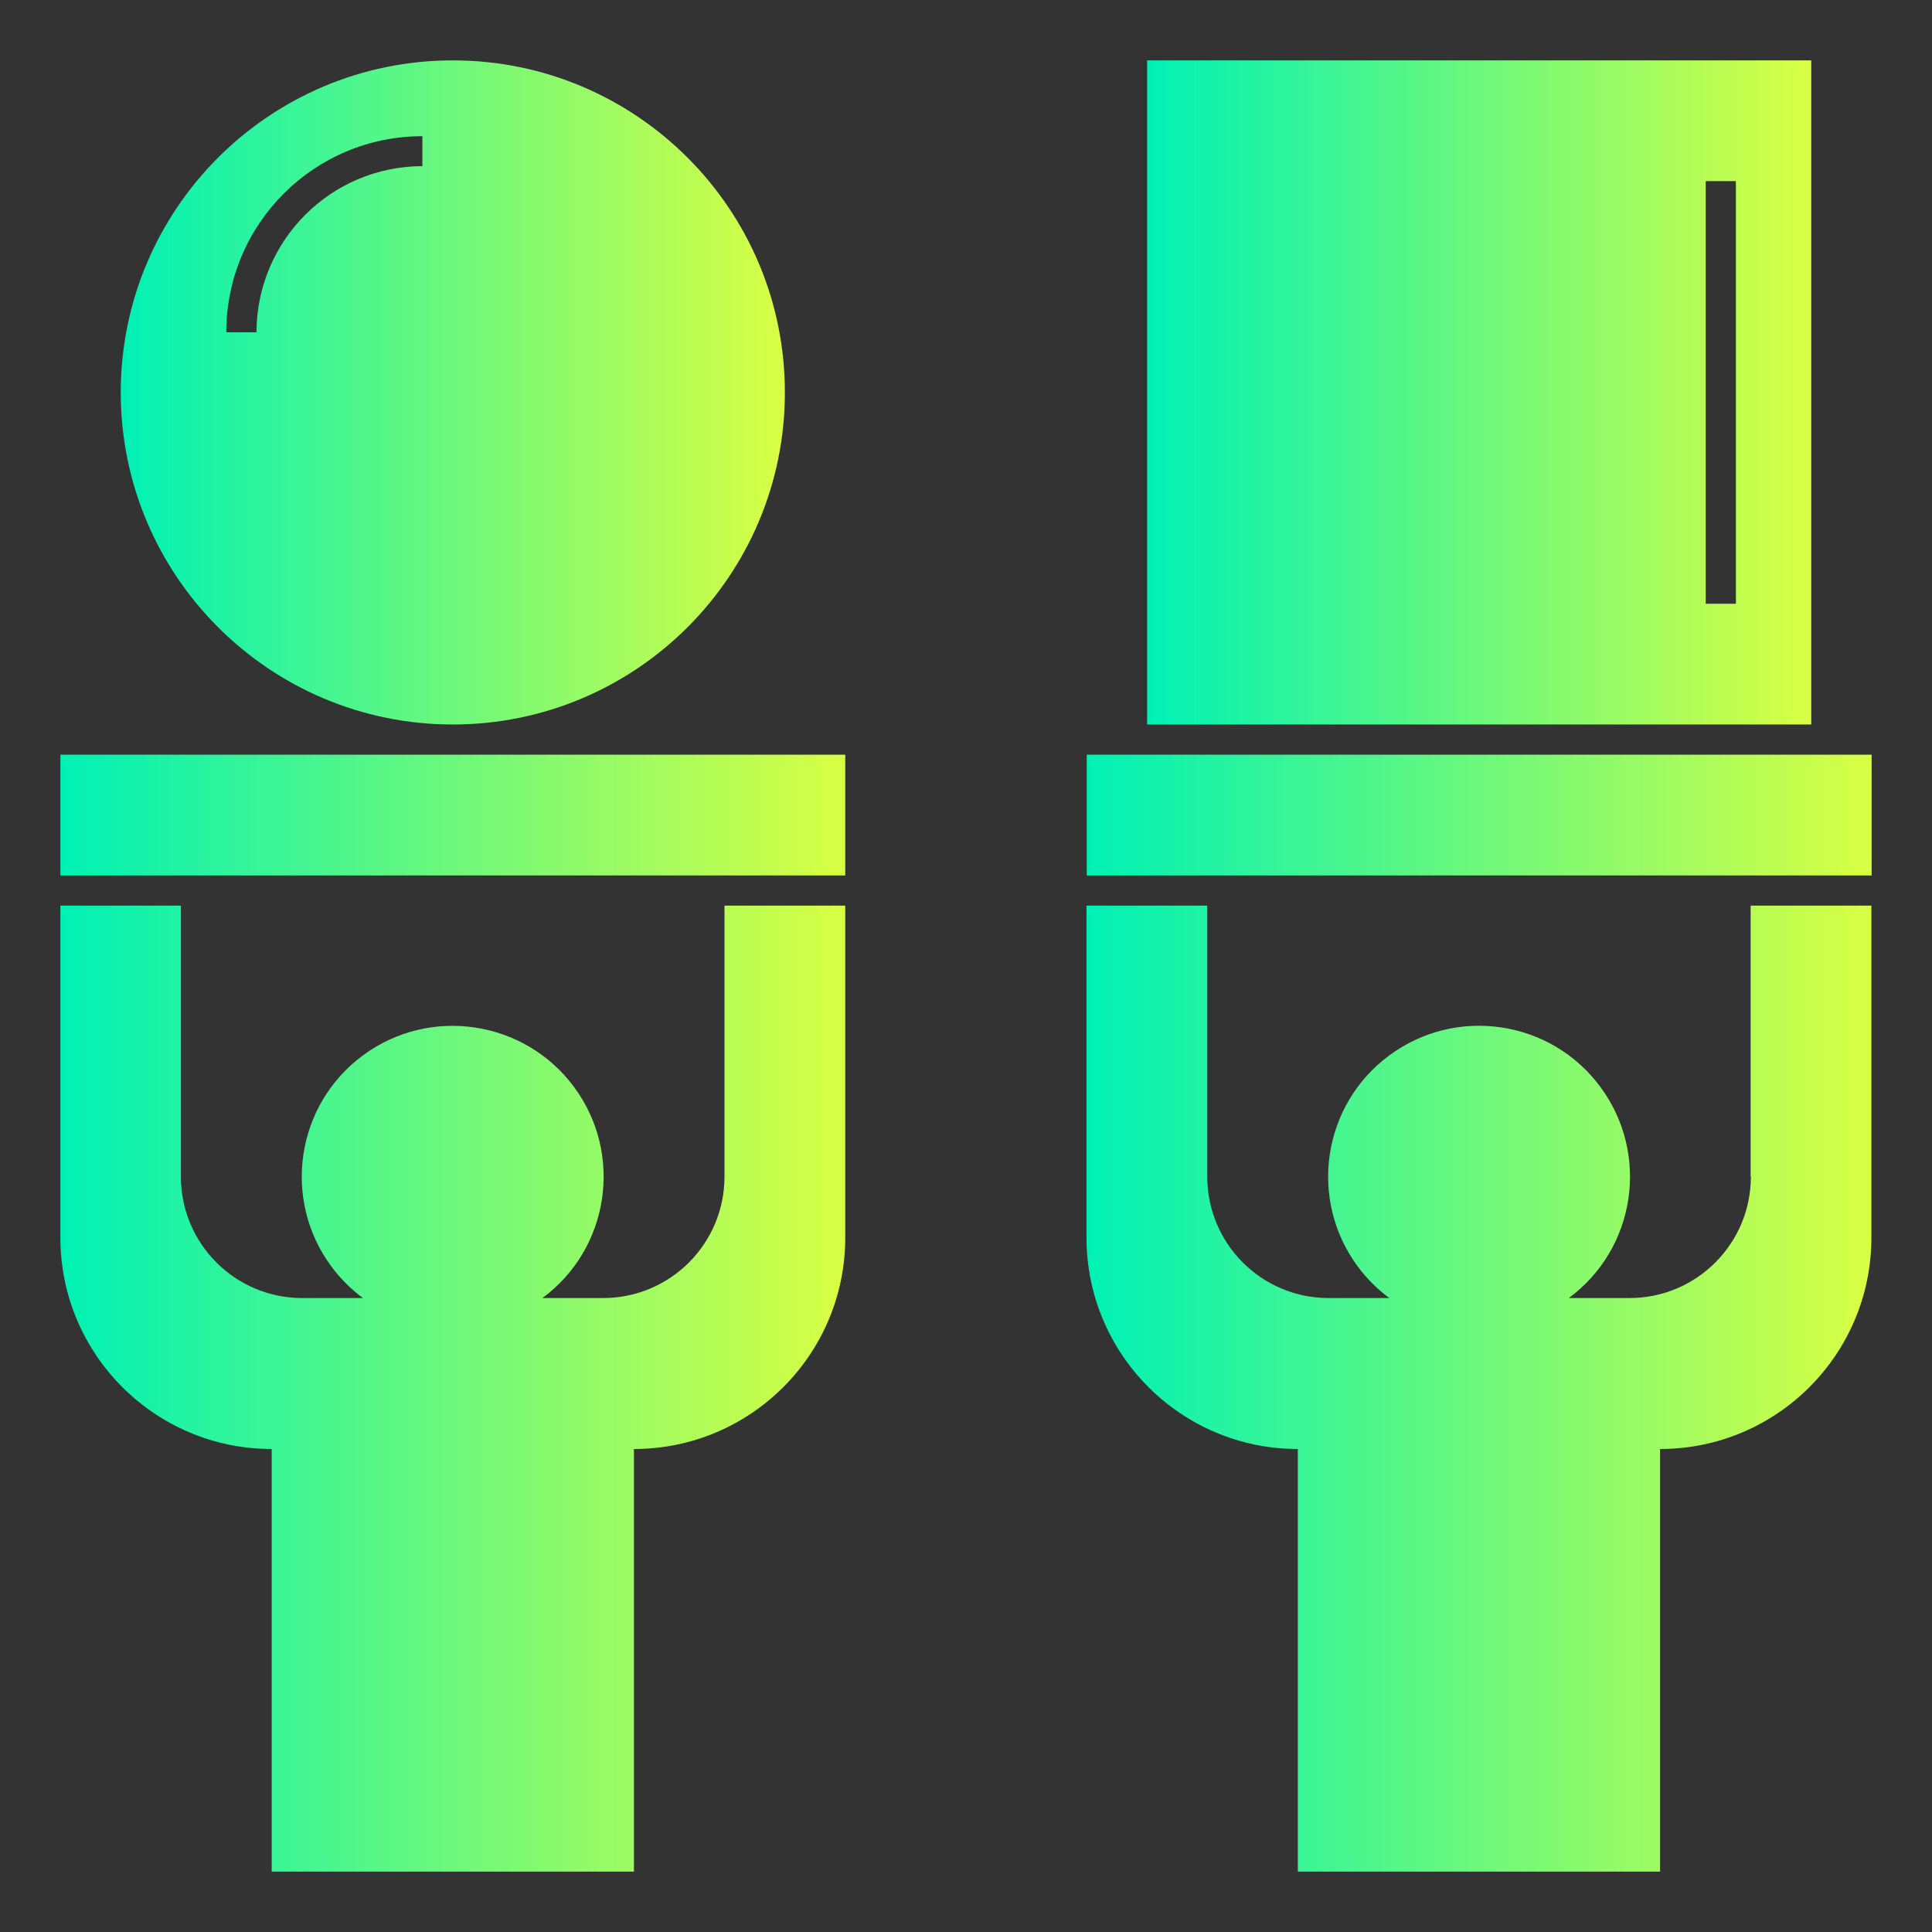 <?xml version="1.0" encoding="UTF-8"?>
<svg xmlns="http://www.w3.org/2000/svg" version="1.1" xmlns:xlink="http://www.w3.org/1999/xlink" viewBox="0 0 800 800">
  <rect x="0" y="0" width="800" height="800" fill="#333333" stroke="none"/>
  <defs>
    <style>
      .cls-1 {
        fill: url(#linear-gradient-2);
      }

      .cls-2 {
        fill: url(#linear-gradient-4);
      }

      .cls-3 {
        fill: url(#linear-gradient-3);
      }

      .cls-4 {
        fill: url(#linear-gradient-5);
      }

      .cls-5 {
        fill: url(#linear-gradient-6);
      }

      .cls-6 {
        fill: url(#linear-gradient);
      }
    </style>
    <linearGradient id="linear-gradient" x1="25" y1="575" x2="350" y2="575" gradientUnits="userSpaceOnUse">
      <stop offset="0" stop-color="#00f1b5"/>
      <stop offset="1" stop-color="#d9ff43"/>
    </linearGradient>
    <linearGradient id="linear-gradient-2" x1="450" x2="775" xlink:href="#linear-gradient"/>
    <linearGradient id="linear-gradient-3" y1="337.5" y2="337.5" xlink:href="#linear-gradient"/>
    <linearGradient id="linear-gradient-4" x1="450" y1="337.5" x2="775" y2="337.5" xlink:href="#linear-gradient"/>
    <linearGradient id="linear-gradient-5" x1="50" y1="162.5" x2="325" y2="162.5" xlink:href="#linear-gradient"/>
    <linearGradient id="linear-gradient-6" x1="475" y1="162.5" x2="750" y2="162.5" xlink:href="#linear-gradient"/>
  </defs>
  <!-- Generator: Adobe Illustrator 28.7.1, SVG Export Plug-In . SVG Version: 1.2.0 Build 142)  -->
  <g>
    <g id="Layer_1">
      <path class="cls-6" d="M112.5,600v175h150v-175c48.3,0,87.5-39.2,87.5-87.5v-137.5h-50v112.2c0,27.8-22.5,50.3-50.3,50.3h-25.1c27.8-20.5,33.6-59.7,13.1-87.4s-59.7-33.6-87.4-13.1c-27.8,20.5-33.6,59.7-13.1,87.4,3.7,5,8.1,9.4,13.1,13.1h-25.1c-27.8,0-50.3-22.5-50.3-50.3h0v-112.2H25v137.5c0,48.3,39.2,87.5,87.5,87.5Z"/>
      <path class="cls-1" d="M725,487.2c0,27.8-22.5,50.3-50.3,50.3h-25.1c27.8-20.5,33.6-59.7,13.1-87.4-20.5-27.8-59.7-33.6-87.4-13.1-27.8,20.5-33.6,59.7-13.1,87.4,3.7,5,8.1,9.4,13.1,13.1h-25.1c-27.8,0-50.3-22.5-50.3-50.3h0v-112.2h-50v137.5c0,48.3,39.2,87.5,87.5,87.5v175h150v-175c48.3,0,87.5-39.2,87.5-87.5v-137.5h-50v112.2Z"/>
      <rect class="cls-3" x="25" y="312.5" width="325" height="50"/>
      <rect class="cls-2" x="450" y="312.5" width="325" height="50"/>
      <path class="cls-4" d="M50,162.5c0,75.9,61.6,137.5,137.5,137.5s137.5-61.6,137.5-137.5S263.4,25,187.5,25,50,86.6,50,162.5ZM175,68.8c-38,0-68.7,30.8-68.8,68.8h-12.5c0-44.9,36.4-81.2,81.2-81.2v12.5Z"/>
      <path class="cls-5" d="M750,25h-275v275h275V25ZM718.8,250h-12.5V75h12.5v175Z"/>
    </g>
  </g>
</svg>